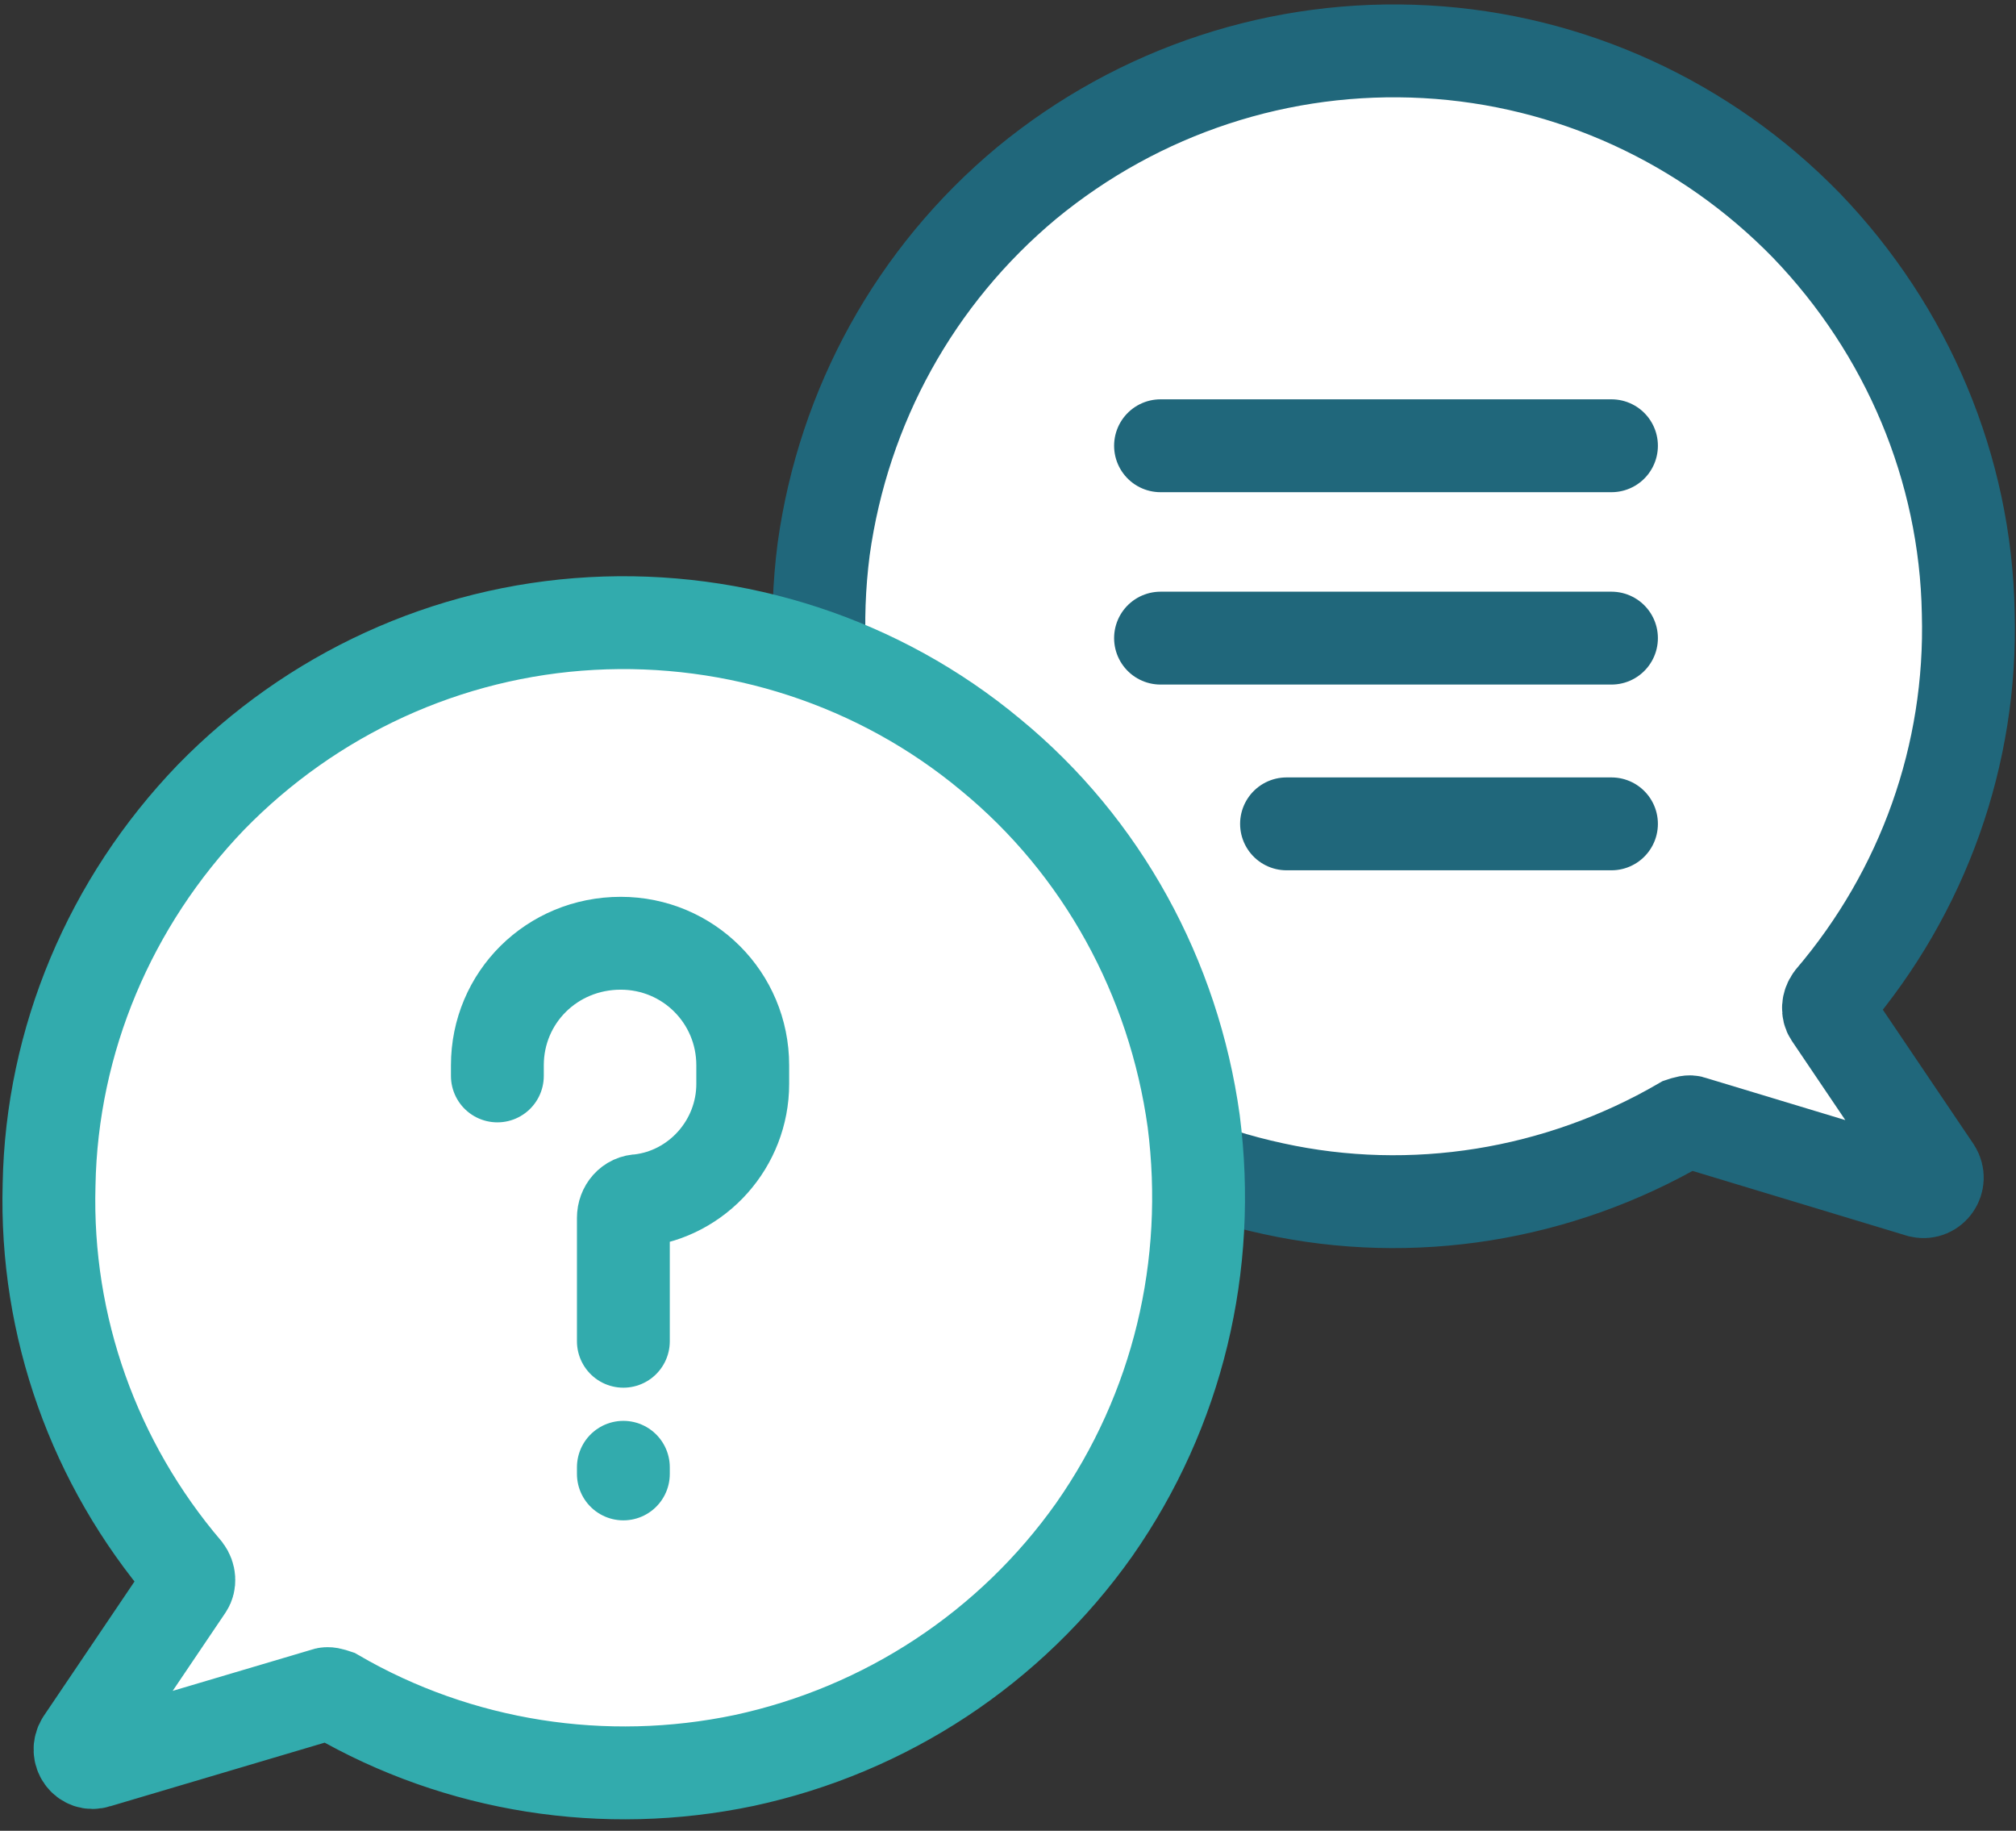<svg xmlns="http://www.w3.org/2000/svg" viewBox="0 0 152 138" width="152" height="138"><rect x="0" y="0" width="152" height="138" fill="#333333" stroke="none"/><style>.a{fill:#fff;stroke:#20677b;stroke-width:7}.b{fill:#fff;stroke:#32abad;stroke-width:7}.c{fill:none;stroke:#20677b;stroke-linecap:round;stroke-width:7}.d{fill:none;stroke:#32abad;stroke-linecap:round;stroke-width:7}</style><path class="a" d="m148.4 46.2c0.3 10.7-3.4 21-10.3 29.1-0.3 0.4-0.3 0.9-0.1 1.2l7.9 11.7c0.5 0.8-0.2 1.8-1.1 1.6l-17.2-5.2c-0.2-0.1-0.5 0-0.8 0.1-9.3 5.4-20.3 7.2-30.8 4.9-10.7-2.3-20.1-8.5-26.4-17.4-6.2-9-8.9-19.9-7.5-30.8 1.5-10.8 6.9-20.6 15.3-27.6 8.5-7 19.2-10.5 30.1-9.9 10.9 0.6 21.1 5.3 28.7 13.1 7.6 7.9 12 18.3 12.2 29.2z"></path><path class="b" d="m3.7 89.3c-0.3 10.7 3.4 21 10.3 29.1 0.3 0.4 0.3 0.9 0.1 1.2l-7.9 11.7c-0.5 0.8 0.2 1.8 1.1 1.5l17.2-5.1c0.2-0.1 0.5 0 0.8 0.1 9.3 5.4 20.3 7.1 30.8 4.9 10.7-2.3 20.1-8.5 26.4-17.4 6.3-9 8.9-19.9 7.5-30.8-1.5-10.8-6.9-20.7-15.3-27.6-8.4-7-19.2-10.5-30.1-9.9-10.9 0.6-21.1 5.3-28.7 13.1-7.6 7.9-12 18.3-12.2 29.2z"></path><path fill-rule="evenodd" class="c" d="m87.5 33.6h34m-34 14.5h34m0 14h-24.5"></path><path fill-rule="evenodd" class="d" d="m37.5 81.1v-0.8c0-5.1 4.1-9.2 9.3-9.2 5.1 0 9.2 4.1 9.2 9.2v1.4c0 4.5-3.4 8.3-7.8 8.8-0.7 0-1.2 0.6-1.2 1.3v9.3m0 9.5v0.5"></path></svg>